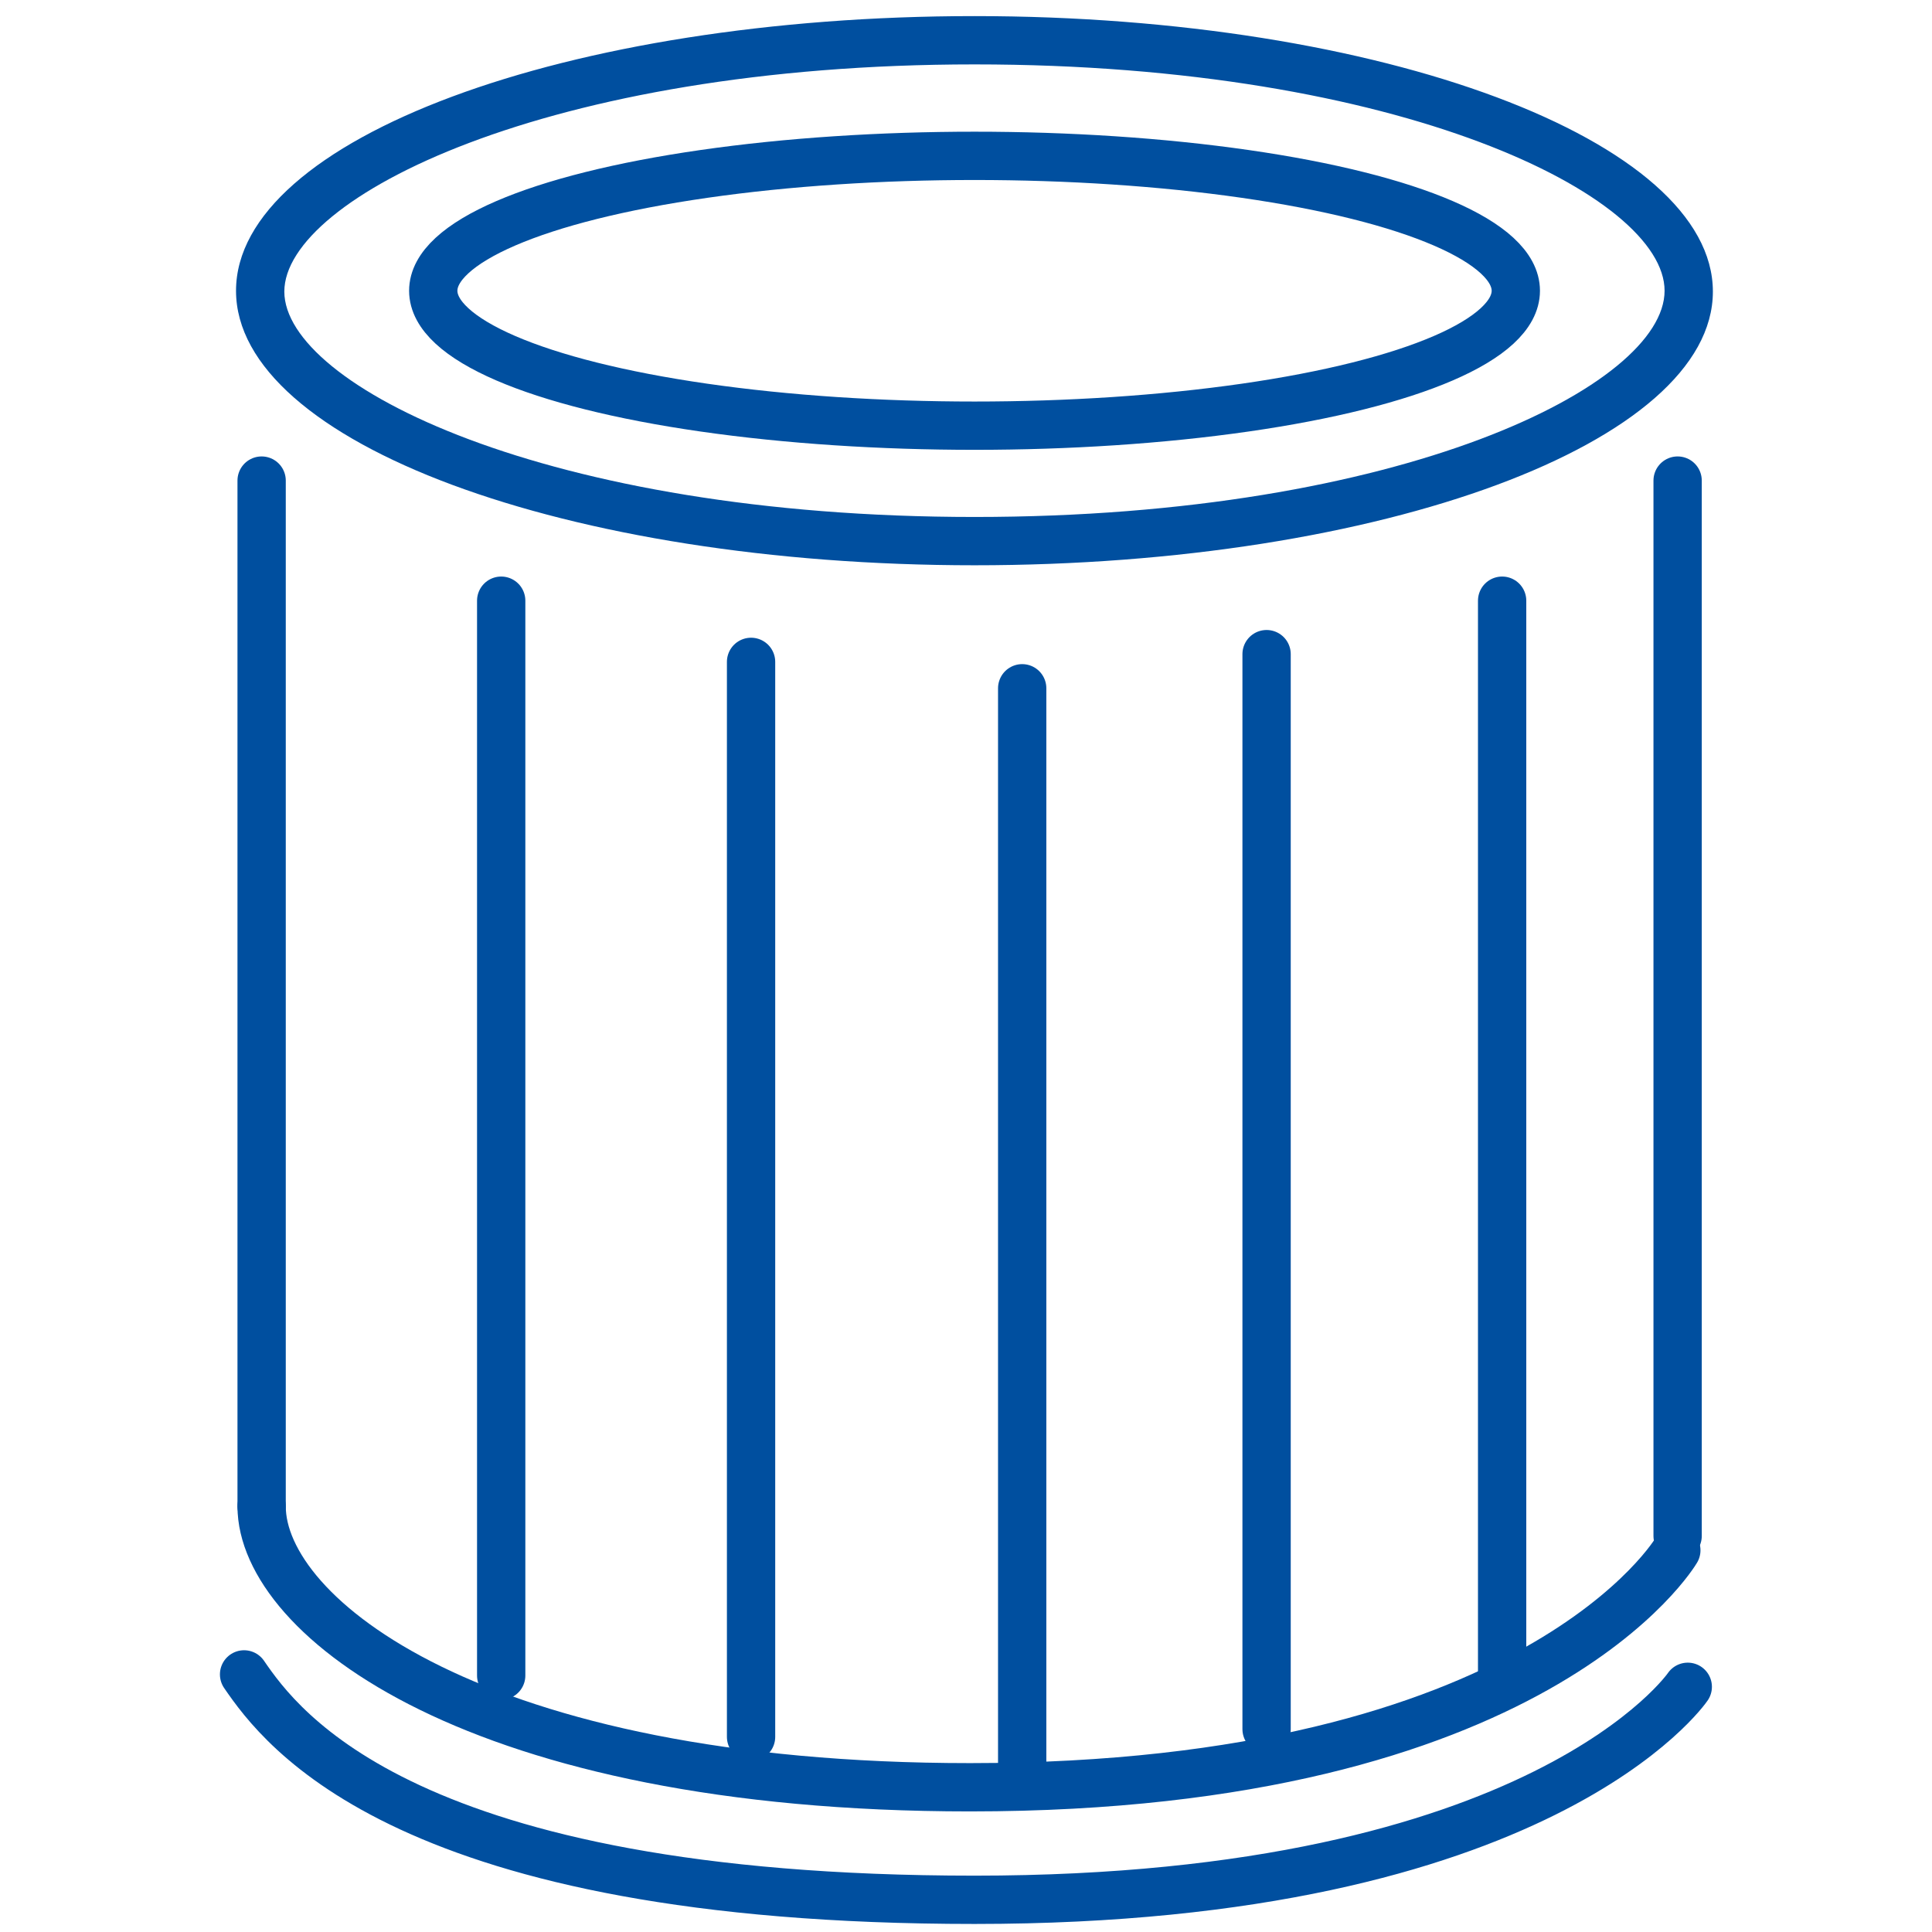 <svg id="Слой_1" data-name="Слой 1" xmlns="http://www.w3.org/2000/svg" viewBox="0 0 120 120"><defs><style>.cls-1,.cls-3,.cls-4{fill:none;stroke:#004f9f;stroke-width:3px;}.cls-1,.cls-3{stroke-miterlimit:10;}.cls-2{fill:#004f9f;}.cls-3,.cls-4{stroke-linecap:round;}.cls-4{stroke-linejoin:round;}</style></defs><ellipse class="cls-1" cx="60.53" cy="18.06" rx="33.62" ry="8.38"/><path class="cls-2" d="M60.53,4c26.55,0,42.86,8.19,42.86,14.06S87.08,32.11,60.53,32.11s-42.87-8.18-42.87-14S34,4,60.53,4m0-3C35.2,1,14.66,8.64,14.66,18.06S35.2,35.11,60.53,35.11s45.86-7.63,45.86-17S85.86,1,60.53,1Z"/><line class="cls-3" x1="31.13" y1="37.31" x2="31.13" y2="104.07"/><line class="cls-3" x1="46.65" y1="41.11" x2="46.65" y2="107.88"/><line class="cls-3" x1="63.49" y1="42.75" x2="63.49" y2="109.52"/><line class="cls-3" x1="78.67" y1="40.63" x2="78.67" y2="107.4"/><line class="cls-3" x1="93.3" y1="37.31" x2="93.3" y2="104.07"/><line class="cls-3" x1="104.2" y1="29.85" x2="104.2" y2="95.4"/><line class="cls-3" x1="16.25" y1="29.85" x2="16.25" y2="93.56"/><path class="cls-4" d="M15.16,104c2.31,3.37,10.08,14,45.37,14s44.3-13.23,44.3-13.23"/><path class="cls-4" d="M16.25,93.56c0,6.86,13.33,17.45,44,17.45,35.29,0,43.87-14.72,43.87-14.72"/></svg>